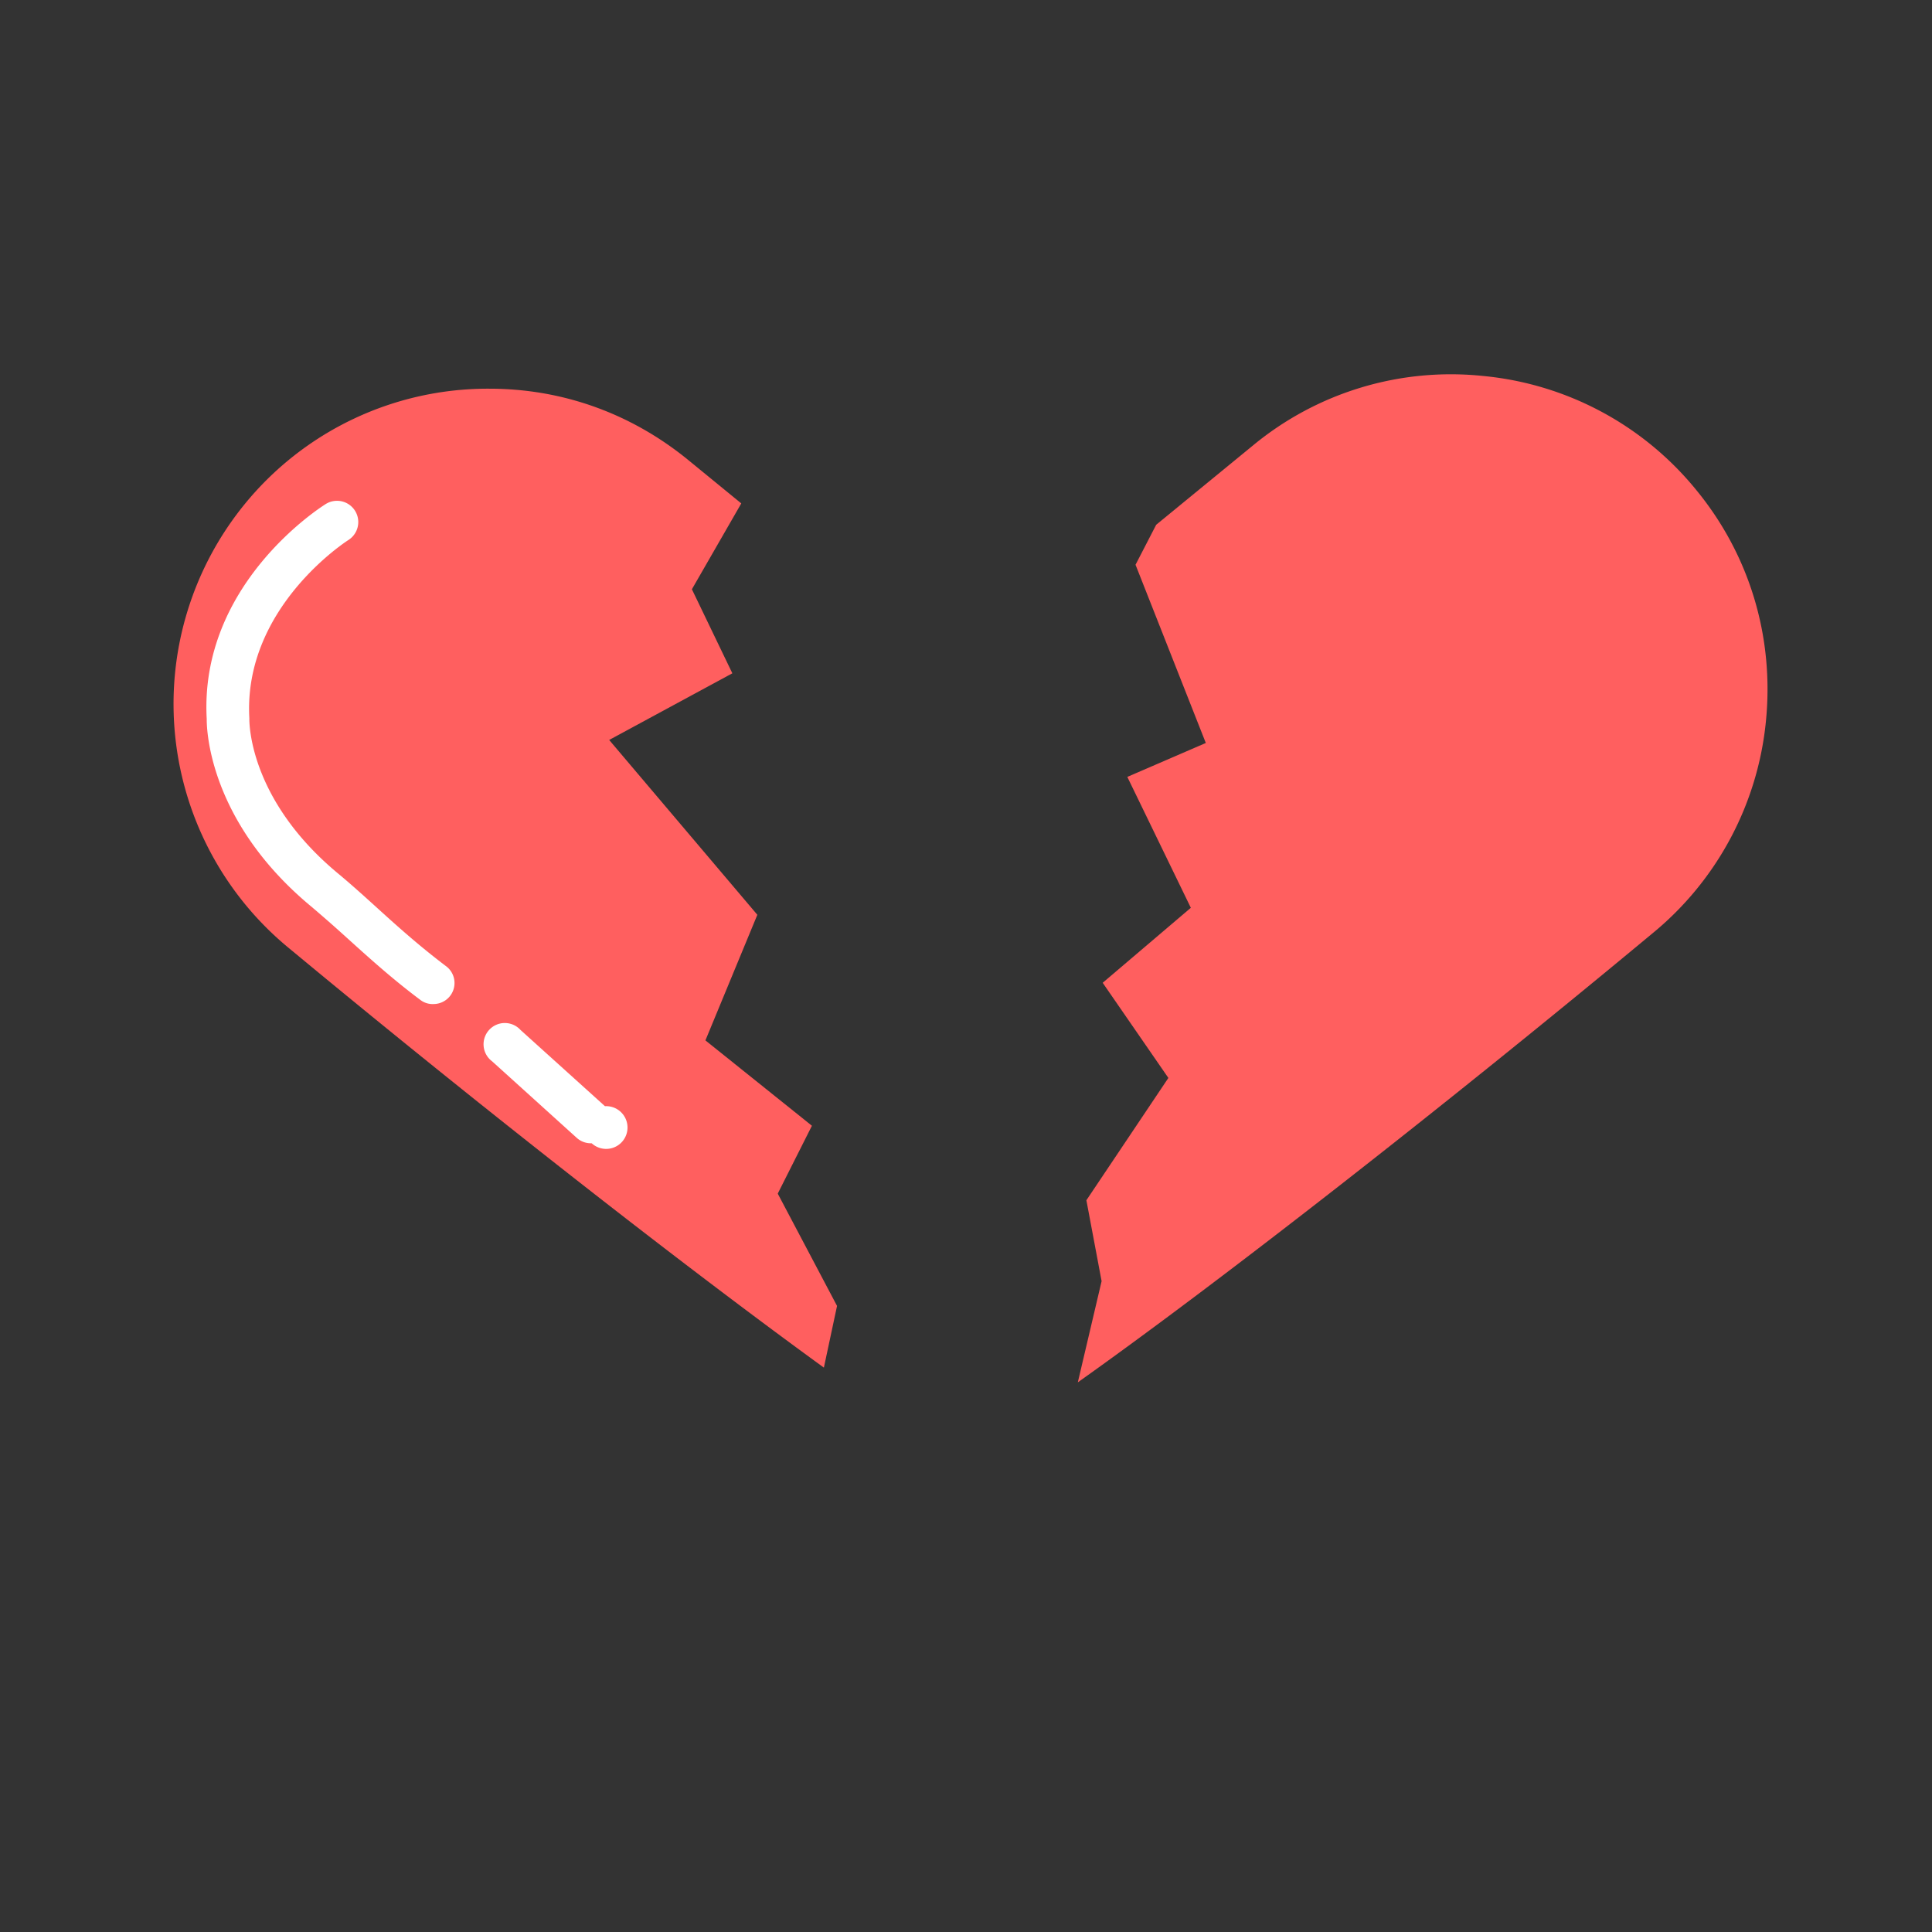 <?xml version="1.0" encoding="utf-8"?>
<svg width="800px" height="800px" viewBox="0 0 1024 1024" class="icon"  version="1.1" xmlns="http://www.w3.org/2000/svg"><rect x="0" y="0" width="1024" height="1024" fill="#333333" stroke="none"/><path d="M935.936 230.4a211.712 211.712 0 0 0-143.936-77.12 211.456 211.456 0 0 0-156.224 47.296l-58.496 47.872-24.896 48.384 28.48 72.256-44.8 19.392 39.04 80.576-51.328 43.648 40.768 59.008-36.48 54.464 9.792 51.84-13.184 55.616 5.248 81.792c27.904-14.592 85.824-58.816 154.816-111.424l-0.384-0.448a21.952 21.952 0 0 0 9.536-17.856 22.4 22.4 0 0 0-22.464-22.4 21.952 21.952 0 0 0-12.992 4.608l55.936-42.688 0.576 0.64a22.08 22.08 0 0 0-9.024 17.472 22.4 22.4 0 0 0 22.4 22.464 22.016 22.016 0 0 0 15.424-6.336l0.448 0.576c13.696-10.688 23.488-19.648 37.44-30.656l-0.32-0.384a21.952 21.952 0 0 0 9.216-17.6 22.4 22.4 0 0 0-38.656-15.36l-0.832-0.96 78.336-62.848 0.896 1.088a21.888 21.888 0 0 0-9.856 18.048 22.4 22.4 0 0 0 22.4 22.464c5.76 0 10.816-2.304 14.72-5.888l0.32 0.384c15.872-12.992 32.64-24.832 48.064-37.568a213.504 213.504 0 0 0 30.016-300.352z m-280.896 440.32l-0.064-0.128 0.32-0.256c-0.064 0.192-0.128 0.32-0.256 0.384zM500.352 822.72c-55.808-28.992-231.168-163.968-376.256-284.288a213.632 213.632 0 0 1-30.272-300.352 212.032 212.032 0 0 1 143.872-77.184 211.904 211.904 0 0 1 156.288 47.104l58.56 47.872-33.6 58.368 30.08 62.272-54.08 29.248 59.968 70.72-25.088 60.608 58.624 46.976-24.192 48 28.096 53.248-11.328 52.992 19.328 84.416z" fill="" /><path d="M436.672 724.864C362.368 670.912 256 587.84 153.6 502.912a167.552 167.552 0 0 1-24.064-235.52 166.272 166.272 0 0 1 129.792-61.376c38.72 0 75.136 13.056 105.408 37.76l28.16 23.04-26.176 45.504 21.44 44.544-65.28 35.328 78.528 92.672-27.52 66.56 56.448 45.248-18.112 35.968 31.424 59.52-6.976 32.704zM583.872 679.04l-8.064-42.88 43.456-64.832-34.816-50.432 46.72-39.744-33.664-69.376 41.6-17.984-37.248-94.464 10.944-21.184 51.072-41.856a164.608 164.608 0 0 1 122.432-36.992 165.76 165.76 0 0 1 112.704 60.352c28.288 34.432 41.344 77.888 36.992 122.368a166.4 166.4 0 0 1-60.416 112.896c-112.704 93.632-230.016 185.024-304.32 237.76l12.608-53.632z" fill="#FF5F5F" /><path d="M229.952 532.16a10.688 10.688 0 0 1-7.232-2.24c-14.976-11.2-27.712-22.784-38.912-32.896a731.52 731.52 0 0 0-18.88-16.576c-56.128-46.592-55.36-97.28-55.36-99.392-3.968-71.36 60.352-112.192 63.104-113.92a11.264 11.264 0 0 1 11.904 19.136c-0.576 0.384-55.744 35.648-52.416 94.4-0.064 2.56-0.064 43.264 47.104 82.368 6.4 5.312 12.8 11.072 19.584 17.216 11.392 10.368 23.296 21.056 37.44 31.744a11.136 11.136 0 0 1-6.336 20.16zM313.6 605.952a11.136 11.136 0 0 1-8-2.944l-44.8-40.512a11.264 11.264 0 1 1 15.104-16.576l44.736 40.384a11.328 11.328 0 1 1-7.04 19.648z" fill="#FFFFFF" /><path d="M601.984 815.424l44.032 20.864-44.032 56zM570.56 101.248l40 42.56-73.6 43.392zM519.104 866.624l31.616 44.032-53.952 21.952z" fill="" /></svg>